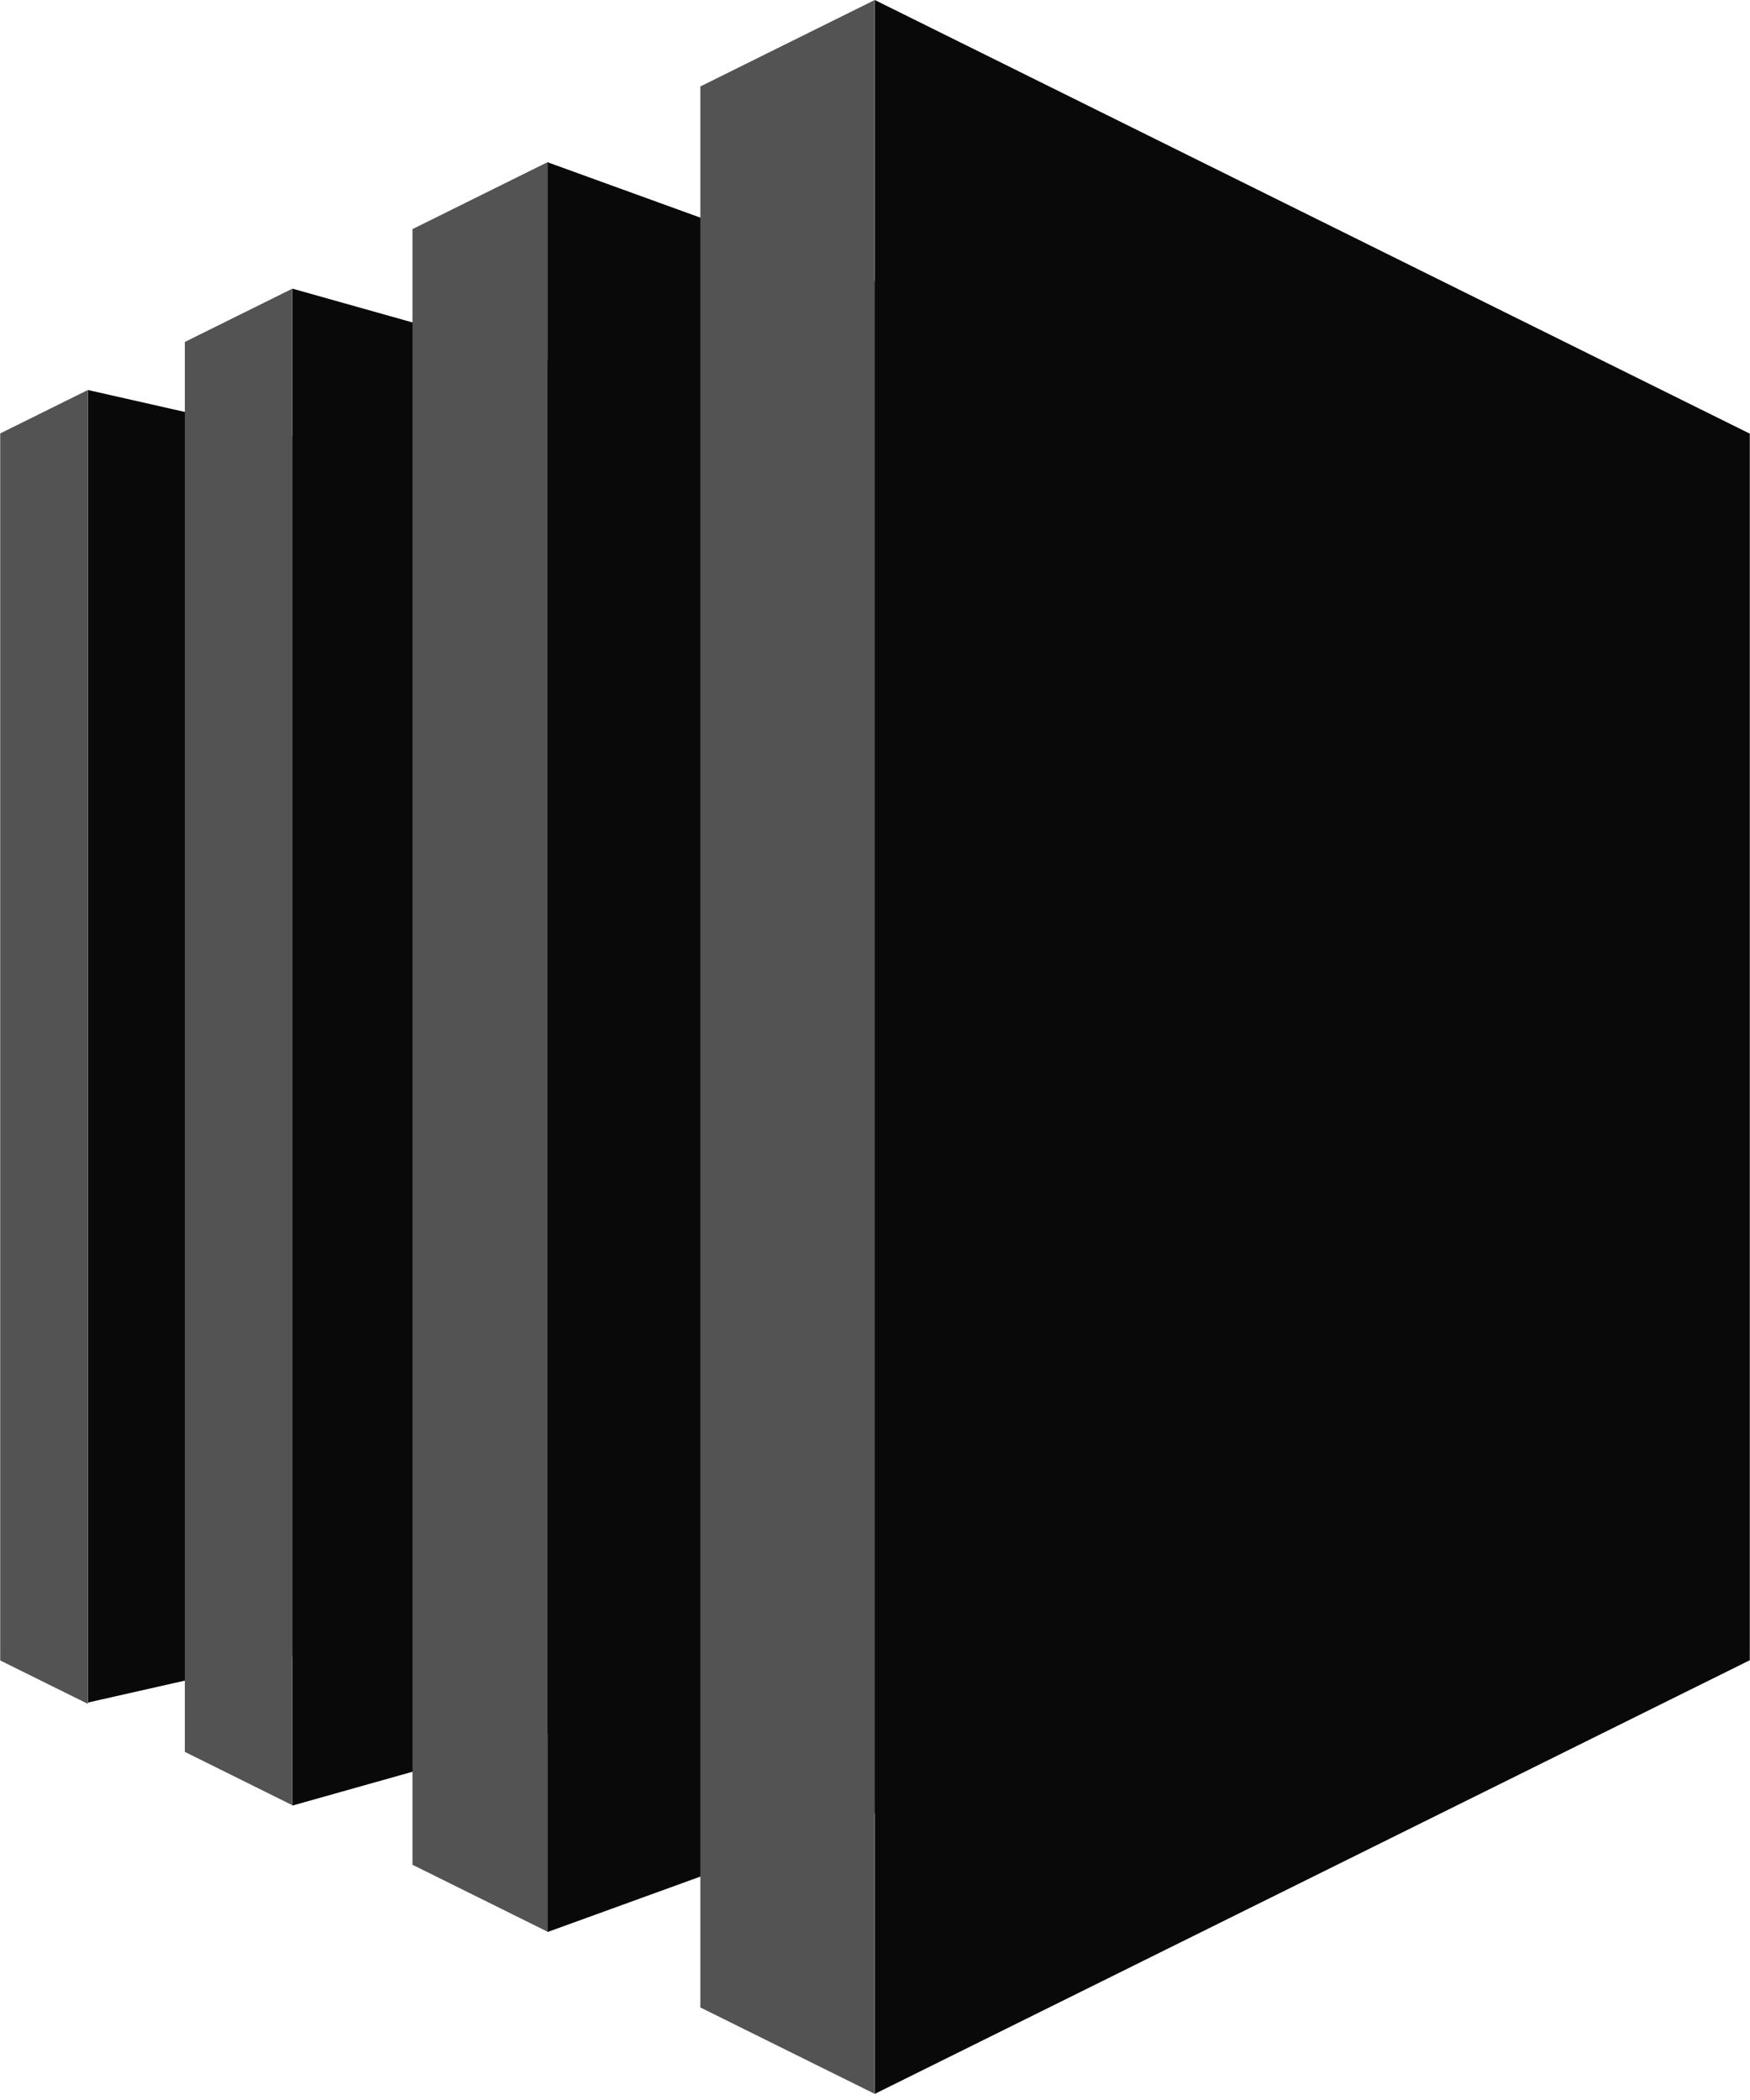 <svg width="50" height="60" viewBox="0 0 50 60" fill="none" xmlns="http://www.w3.org/2000/svg">
<g clip-path="url(#clip0_981_1535)">
<path d="M8.355 47.323L2.513 48.644V11.143L8.355 12.466V47.323Z" fill="#090909"/>
<path d="M15.643 49.535L8.354 51.588V8.247L15.643 10.298V49.535ZM24.994 51.809L15.643 55.201V4.635L24.994 8.025V51.809ZM49.994 47.435L24.994 59.825V0L49.994 12.39V47.435Z" fill="#090909"/>
<path d="M20.01 2.47L24.993 0V59.825L20.01 57.356V2.47ZM11.785 6.546L15.643 4.634V55.191L11.785 53.279V6.546ZM5.281 9.77L8.354 8.247V51.578L5.281 50.054V9.77ZM2.512 11.142L0.006 12.384V47.442L2.512 48.683V11.142Z" fill="#535353"/>
</g>
<defs>
<clipPath id="clip0_981_1535">
<rect width="50" height="60" fill="white"/>
</clipPath>
</defs>
</svg>
